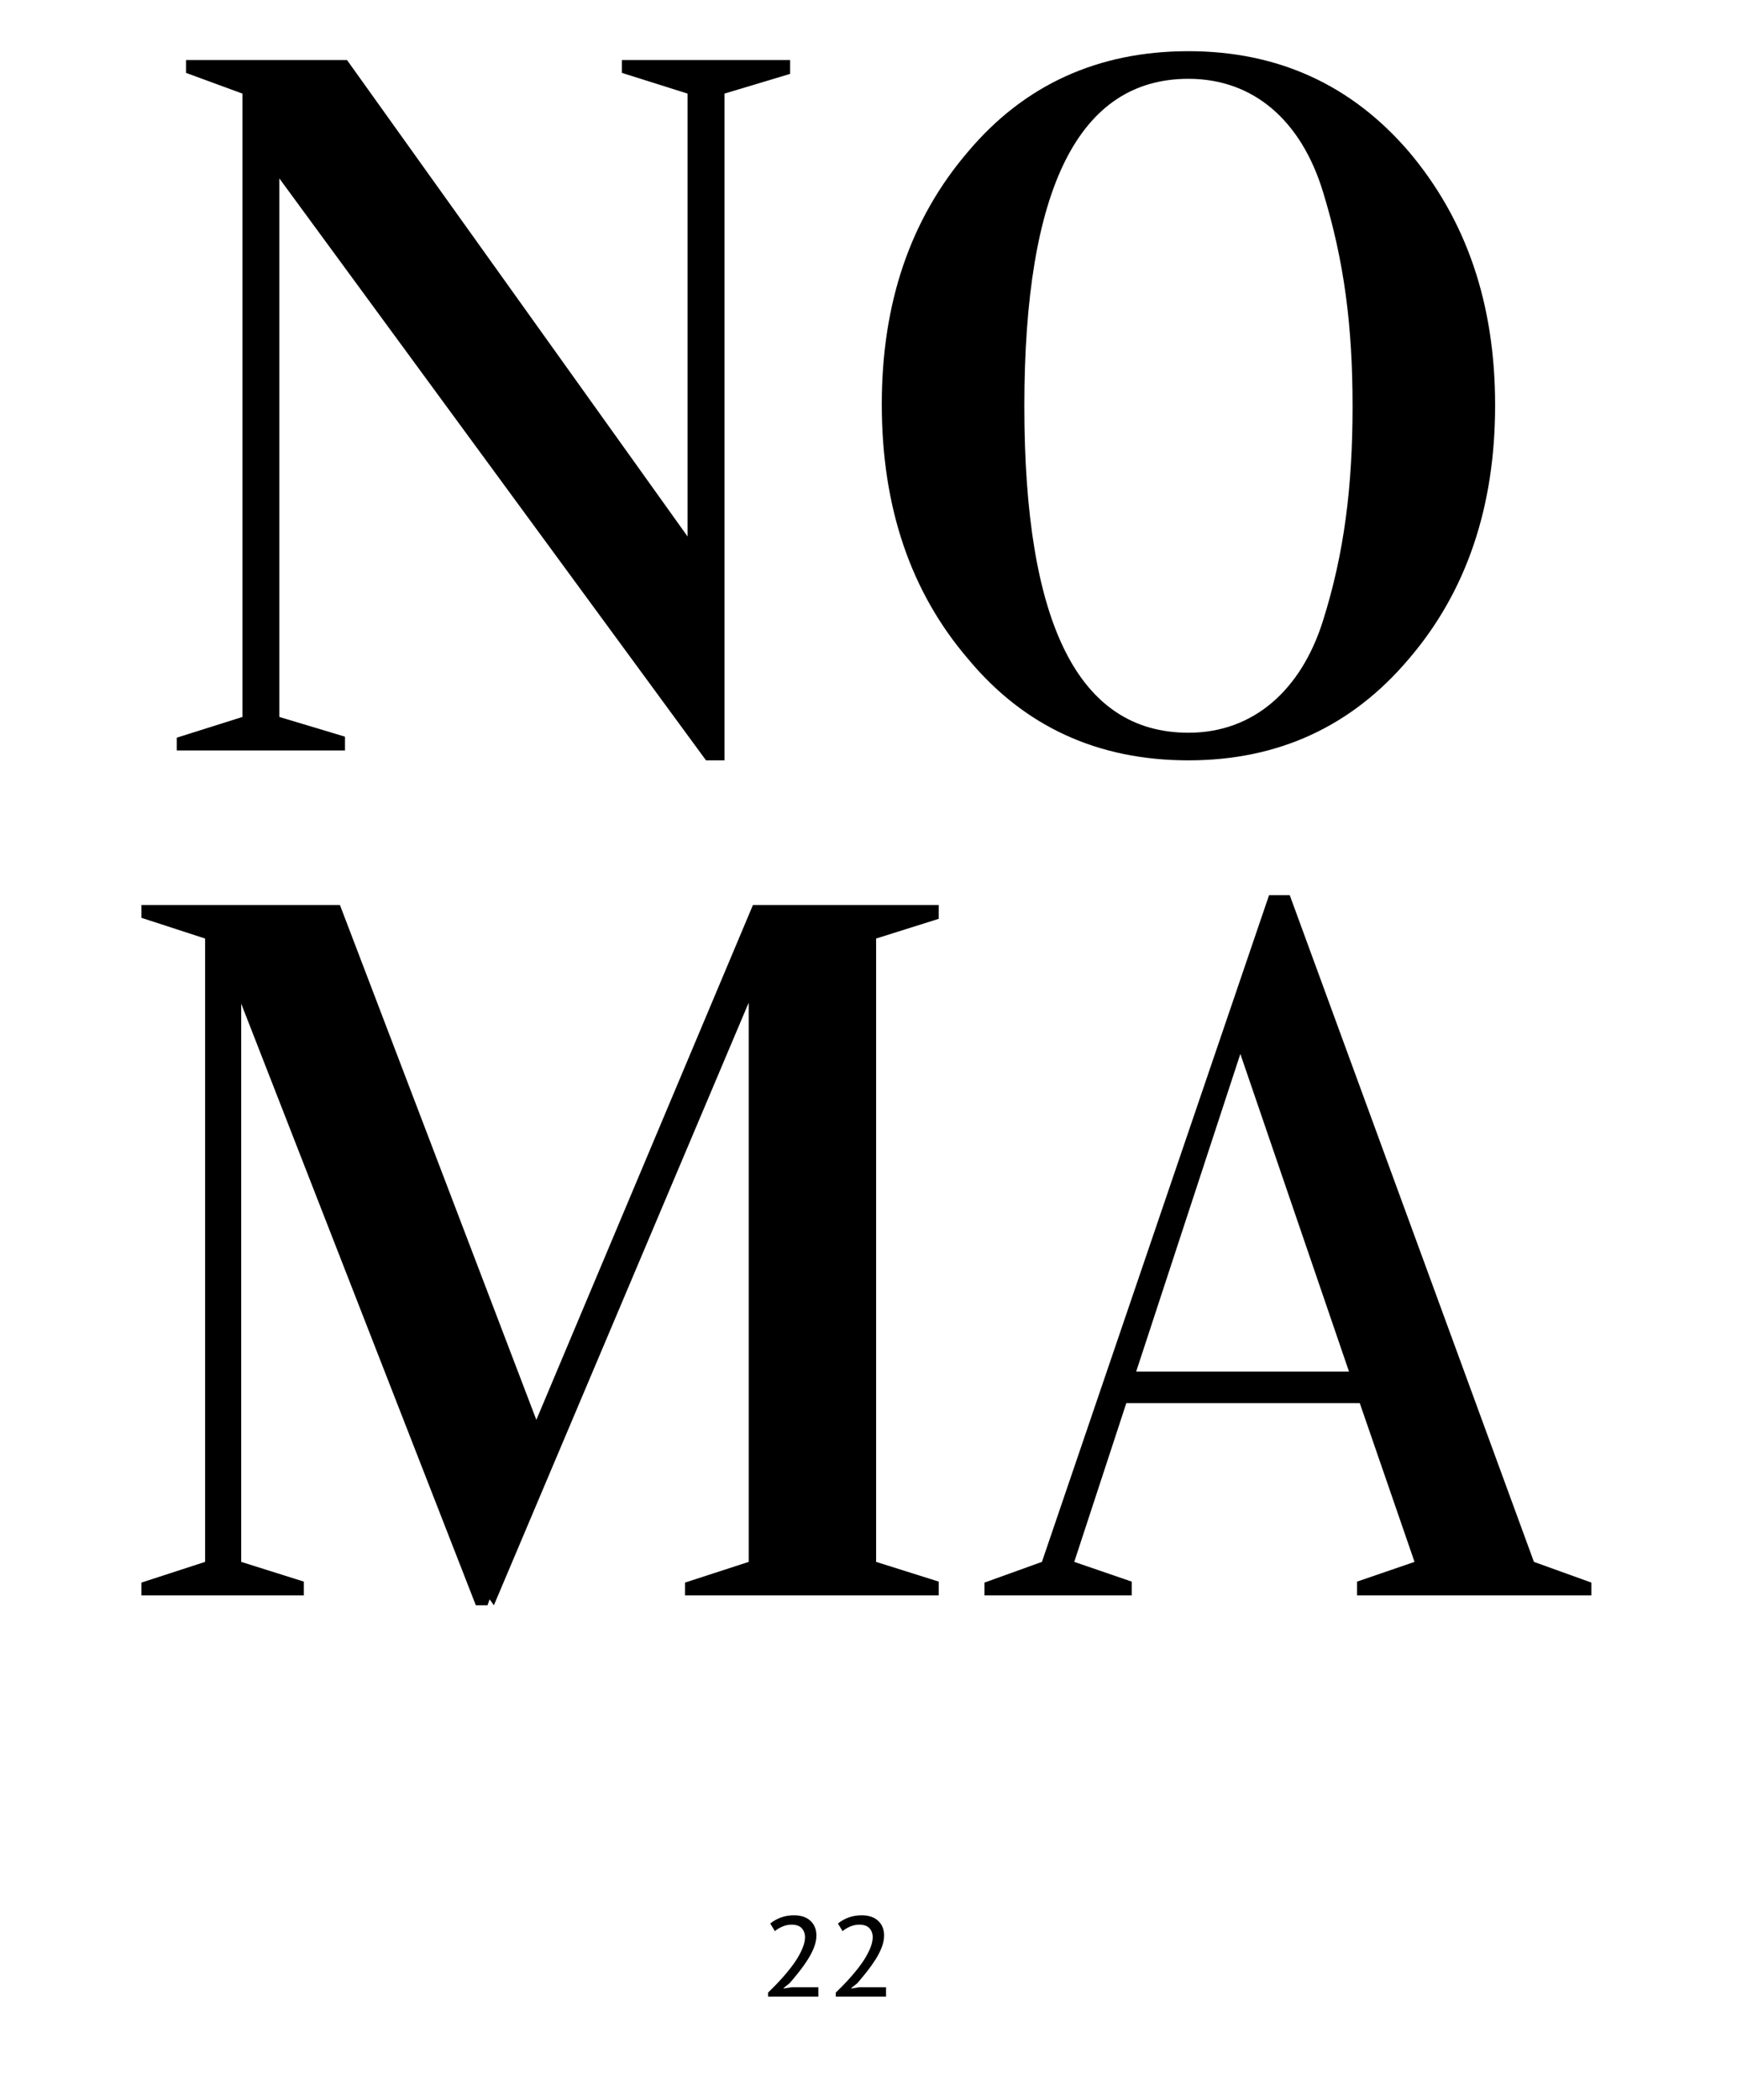 <?xml version="1.0" encoding="UTF-8"?>
<svg xmlns="http://www.w3.org/2000/svg" width="922" height="1114" viewBox="0 0 922 1114" fill="none">
  <g clip-path="url(#clip0_1671_113342)">
    <path d="M374.752 403.4L148.276 94.663V380.376L183.119 390.842V398.167H93.835V391.366L128.678 380.376V49.66L98.734 38.672V31.87H184.207L364.954 284.615V49.66L330.111 38.672V31.87H419.395V39.195L384.552 49.66V403.4H374.752Z" fill="black"></path>
    <mask id="mask0_1671_113342" style="mask-type:luminance" maskUnits="userSpaceOnUse" x="0" y="0" width="922" height="1114">
      <path d="M0 -4.49401e-05H922V1114H0V-4.49401e-05Z" fill="white"></path>
    </mask>
    <g mask="url(#mask0_1671_113342)">
      <path d="M630.83 388.749C665.673 388.749 690.717 365.725 702.149 329.618C713.582 293.512 717.938 257.928 717.938 215.542C717.938 173.156 713.582 138.62 702.149 101.466C690.717 64.313 665.673 41.812 630.83 41.812C572.58 41.812 543.725 99.895 543.725 215.542C543.725 331.188 572.58 388.749 630.83 388.749ZM747.881 349.502C717.394 385.609 678.196 403.401 630.83 403.401C582.924 403.401 543.725 385.609 513.782 349.502C483.293 313.92 468.052 268.917 468.052 214.496C468.052 160.597 483.293 116.118 513.782 80.534C543.725 44.952 582.924 27.16 630.83 27.16C678.196 27.16 717.394 44.952 747.881 80.534C778.369 116.641 793.612 161.121 793.612 215.018C793.612 268.917 778.369 313.92 747.881 349.502Z" fill="black"></path>
      <path d="M363.595 839.638L397.408 828.65V531.949L262.152 851.674L259.898 848.536L258.771 851.674H252.572L128.024 532.472V828.65L161.275 839.116V846.441H75.05V839.638L108.863 828.65V497.936L75.05 486.945V480.144H180.436L284.695 753.297L399.663 480.144H498.286V487.47L465.036 497.936V828.65L498.286 839.116V846.441H363.595V839.638Z" fill="black"></path>
      <path d="M658.377 559.158L603.094 727.657H716.041L658.377 559.158ZM750.83 828.65L721.76 744.401H597.853L570.212 828.65L600.712 839.116V846.441H522.556V839.638L553.056 828.65L673.626 474.91H684.588L814.213 828.65L844.713 839.638V846.441H720.33V839.116L750.83 828.65Z" fill="black"></path>
      <path d="M433.343 1026.86C433.343 1028.92 432.919 1031.03 432.072 1033.19C431.226 1035.34 430.126 1037.49 428.775 1039.63C427.424 1041.77 425.912 1043.89 424.238 1046.01C422.564 1048.13 420.88 1050.16 419.187 1052.12L415.919 1054.74V1054.98L420.275 1054.33H434.372V1059.29H407.692V1057.16C408.654 1056.23 409.807 1055.09 411.148 1053.73C412.491 1052.38 413.895 1050.88 415.358 1049.24C416.822 1047.6 418.264 1045.87 419.687 1044.05C421.111 1042.23 422.383 1040.38 423.506 1038.49C424.628 1036.61 425.539 1034.75 426.242 1032.92C426.943 1031.1 427.294 1029.37 427.294 1027.75C427.294 1025.84 426.712 1024.26 425.55 1023C424.387 1021.75 422.606 1021.12 420.2 1021.12C418.518 1021.12 416.895 1021.45 415.332 1022.12C413.768 1022.79 412.427 1023.6 411.306 1024.56L408.842 1020.51C410.495 1019.18 412.371 1018.12 414.468 1017.33C416.564 1016.55 418.884 1016.15 421.424 1016.15C425.176 1016.15 428.099 1017.13 430.196 1019.09C432.295 1021.05 433.343 1023.64 433.343 1026.86Z" fill="black"></path>
      <path d="M469.279 1026.86C469.279 1028.92 468.855 1031.03 468.008 1033.19C467.161 1035.34 466.061 1037.49 464.711 1039.63C463.36 1041.77 461.848 1043.89 460.173 1046.01C458.5 1048.13 456.816 1050.16 455.123 1052.12L451.855 1054.74V1054.98L456.211 1054.33H470.308V1059.29H443.628V1057.16C444.589 1056.23 445.743 1055.09 447.084 1053.73C448.427 1052.38 449.831 1050.88 451.293 1049.24C452.757 1047.6 454.2 1045.87 455.623 1044.05C457.047 1042.23 458.319 1040.38 459.441 1038.49C460.564 1036.61 461.475 1034.75 462.177 1032.92C462.879 1031.1 463.229 1029.37 463.229 1027.75C463.229 1025.84 462.648 1024.26 461.485 1023C460.323 1021.75 458.541 1021.12 456.136 1021.12C454.453 1021.12 452.831 1021.45 451.268 1022.12C449.704 1022.79 448.363 1023.6 447.241 1024.56L444.777 1020.51C446.431 1019.18 448.307 1018.12 450.404 1017.33C452.5 1016.55 454.82 1016.15 457.36 1016.15C461.112 1016.15 464.035 1017.13 466.132 1019.09C468.231 1021.05 469.279 1023.64 469.279 1026.86Z" fill="black"></path>
    </g>
  </g>
  <defs>
    <clipPath id="clip0_1671_113342">
      <rect width="922" height="1114" fill="white"></rect>
    </clipPath>
  </defs>
</svg>
